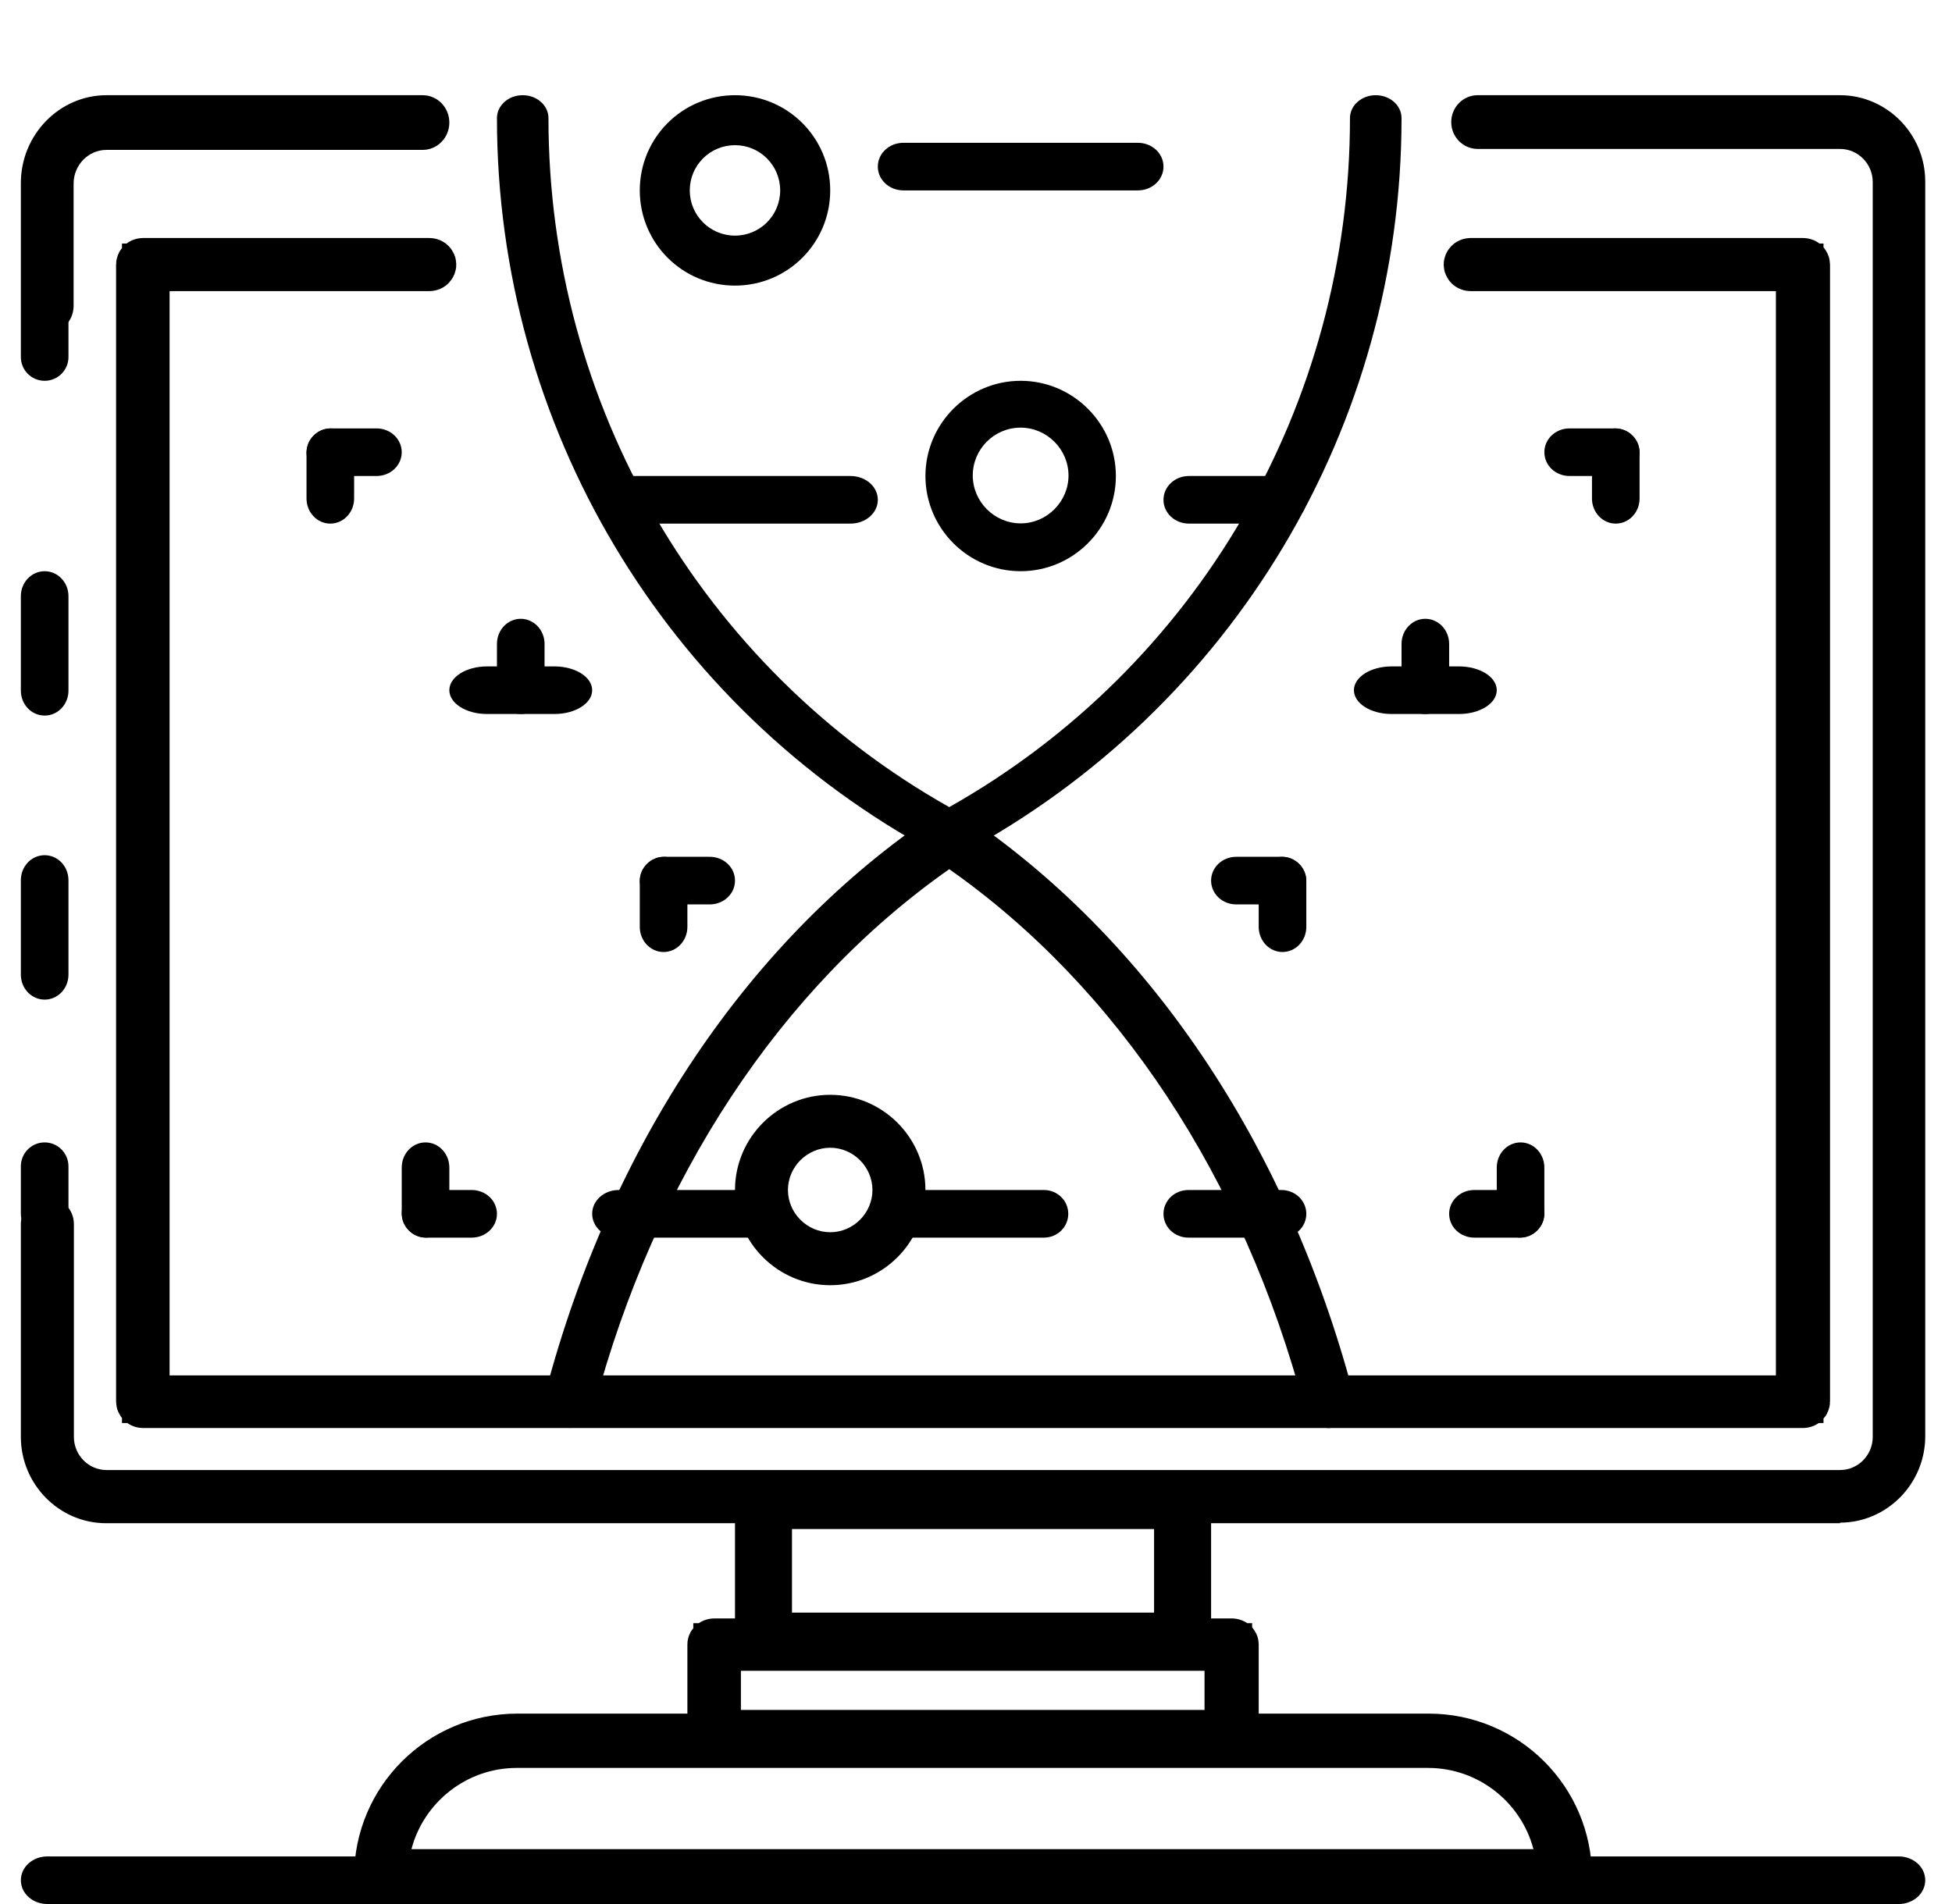 <svg width="41" height="40" viewBox="0 0 41 40" fill="none" xmlns="http://www.w3.org/2000/svg">
<g clip-path="url(#clip0_2823_7720)">
<path d="M3.562 5.616H3.062V6.116V28.895V29.395H3.562H37.301H37.801V28.895V6.116V5.616H37.301H30.892C30.845 5.616 30.823 5.582 30.823 5.558C30.823 5.534 30.845 5.5 30.892 5.5H37.869C37.916 5.5 37.938 5.534 37.938 5.558V29.442C37.938 29.466 37.916 29.5 37.869 29.5H3.006C2.959 29.5 2.938 29.466 2.938 29.442V5.558C2.938 5.534 2.959 5.5 3.006 5.5H9.016C9.063 5.5 9.084 5.534 9.084 5.558C9.084 5.582 9.063 5.616 9.016 5.616H3.562Z" fill="black" stroke="black"/>
<path d="M16.135 33.878V34.378H16.635H24.24H24.74V33.878V32.122V31.622H24.24H16.635H16.135V32.122V33.878ZM24.839 34.5H16.036C15.998 34.5 15.97 34.486 15.955 34.471C15.939 34.457 15.938 34.446 15.938 34.439V31.561C15.938 31.554 15.939 31.543 15.955 31.529C15.97 31.514 15.998 31.5 16.036 31.5H24.839C24.877 31.5 24.905 31.514 24.92 31.529C24.936 31.543 24.938 31.554 24.938 31.561V34.439C24.938 34.446 24.936 34.457 24.92 34.471C24.905 34.486 24.877 34.5 24.839 34.5Z" fill="black" stroke="black"/>
<path d="M15.062 35.923V36.423H15.562H25.3H25.8V35.923V35.1V34.6H25.3H15.562H15.062V35.1V35.923ZM25.869 36.5H15.006C14.979 36.5 14.961 36.49 14.95 36.48C14.939 36.469 14.938 36.461 14.938 36.456V34.544C14.938 34.539 14.939 34.531 14.95 34.52C14.961 34.51 14.979 34.5 15.006 34.5H25.869C25.896 34.5 25.914 34.51 25.925 34.52C25.936 34.531 25.938 34.539 25.938 34.544V36.456C25.938 36.461 25.936 36.469 25.925 36.48C25.914 36.49 25.896 36.5 25.869 36.5Z" fill="black" stroke="black"/>
<path d="M32.208 39.347H32.857L32.692 38.719C32.377 37.523 31.285 36.641 29.995 36.641H10.855C9.565 36.641 8.473 37.523 8.159 38.719L7.994 39.347H8.642H8.655H32.208ZM32.86 39.5H8.015C7.971 39.5 7.938 39.465 7.938 39.423C7.938 37.811 9.249 36.5 10.867 36.5H30.008C31.626 36.5 32.938 37.811 32.938 39.423C32.938 39.465 32.904 39.5 32.86 39.5Z" fill="black" stroke="black"/>
<path d="M38.648 32H2.227C1.243 32 0.438 31.183 0.438 30.186V25.716C0.438 25.404 0.686 25.152 0.995 25.152C1.303 25.152 1.552 25.404 1.552 25.716V30.186C1.552 30.57 1.86 30.883 2.239 30.883H38.648C39.027 30.883 39.335 30.57 39.335 30.186V3.826C39.335 3.442 39.027 3.129 38.648 3.129H31.039C30.731 3.129 30.482 2.877 30.482 2.565C30.482 2.252 30.731 2 31.039 2H38.648C39.632 2 40.438 2.817 40.438 3.814V30.174C40.438 31.171 39.632 31.988 38.648 31.988V32Z" fill="black"/>
<path d="M0.938 8C0.661 8 0.438 7.777 0.438 7.5V6.5C0.438 6.223 0.661 6 0.938 6C1.214 6 1.438 6.223 1.438 6.5V7.5C1.438 7.777 1.214 8 0.938 8Z" fill="black"/>
<path d="M0.938 21C0.661 21 0.438 20.766 0.438 20.476V18.491C0.438 18.201 0.661 17.966 0.938 17.966C1.214 17.966 1.438 18.201 1.438 18.491V20.476C1.438 20.766 1.214 21 0.938 21ZM0.938 15.033C0.661 15.033 0.438 14.799 0.438 14.509V12.524C0.438 12.234 0.661 12 0.938 12C1.214 12 1.438 12.234 1.438 12.524V14.509C1.438 14.799 1.214 15.033 0.938 15.033Z" fill="black"/>
<path d="M0.938 26C0.661 26 0.438 25.775 0.438 25.497V24.503C0.438 24.225 0.661 24 0.938 24C1.214 24 1.438 24.225 1.438 24.503V25.497C1.438 25.775 1.214 26 0.938 26Z" fill="black"/>
<path d="M0.998 6.988C0.688 6.988 0.438 6.731 0.438 6.413V3.846C0.438 2.831 1.248 2 2.237 2H8.877C9.187 2 9.438 2.257 9.438 2.575C9.438 2.892 9.187 3.149 8.877 3.149H2.237C1.856 3.149 1.546 3.467 1.546 3.858V6.425C1.546 6.743 1.296 7 0.986 7L0.998 6.988Z" fill="black"/>
<path d="M39.88 40H0.995C0.686 40 0.438 39.777 0.438 39.5C0.438 39.223 0.686 39 0.995 39H39.88C40.189 39 40.438 39.223 40.438 39.5C40.438 39.777 40.189 40 39.88 40Z" fill="black"/>
<path d="M19.926 17.99C19.834 17.99 19.73 17.969 19.65 17.918C13.961 14.859 10.438 8.936 10.438 2.481C10.438 2.215 10.679 2 10.979 2C11.278 2 11.52 2.215 11.52 2.481C11.52 8.506 14.733 14.02 19.938 16.956C25.142 14.02 28.355 8.506 28.355 2.481C28.355 2.215 28.597 2 28.896 2C29.196 2 29.438 2.215 29.438 2.481C29.438 8.946 25.902 14.859 20.214 17.928C20.133 17.98 20.03 18 19.938 18L19.926 17.99Z" fill="black"/>
<path d="M26.903 11H24.972C24.676 11 24.438 10.777 24.438 10.5C24.438 10.223 24.676 10 24.972 10H26.903C27.199 10 27.438 10.223 27.438 10.5C27.438 10.777 27.199 11 26.903 11Z" fill="black"/>
<path d="M17.864 11H13.011C12.694 11 12.438 10.777 12.438 10.5C12.438 10.223 12.694 10 13.011 10H17.864C18.181 10 18.438 10.223 18.438 10.5C18.438 10.777 18.181 11 17.864 11Z" fill="black"/>
<path d="M23.9 4H18.975C18.677 4 18.438 3.777 18.438 3.5C18.438 3.223 18.677 3 18.975 3H23.9C24.198 3 24.438 3.223 24.438 3.5C24.438 3.777 24.198 4 23.9 4Z" fill="black"/>
<path d="M27.908 30C27.681 30 27.466 29.837 27.398 29.575C26.119 24.749 23.481 20.748 19.938 18.26C16.394 20.748 13.756 24.749 12.477 29.575C12.398 29.887 12.103 30.062 11.82 29.975C11.537 29.887 11.379 29.562 11.458 29.25C12.839 24.023 15.749 19.698 19.666 17.084C19.836 16.972 20.051 16.972 20.209 17.084C24.115 19.698 27.025 24.023 28.417 29.25C28.496 29.562 28.338 29.887 28.055 29.975C28.01 29.988 27.953 30 27.908 30Z" fill="black"/>
<path d="M21.928 26H18.947C18.665 26 18.438 25.777 18.438 25.5C18.438 25.223 18.665 25 18.947 25H21.928C22.21 25 22.438 25.223 22.438 25.5C22.438 25.777 22.21 26 21.928 26Z" fill="black"/>
<path d="M26.915 26H24.96C24.671 26 24.438 25.777 24.438 25.5C24.438 25.223 24.671 25 24.96 25H26.915C27.204 25 27.438 25.223 27.438 25.5C27.438 25.777 27.204 26 26.915 26Z" fill="black"/>
<path d="M15.438 6C14.331 6 13.438 5.106 13.438 4C13.438 2.894 14.331 2 15.438 2C16.544 2 17.438 2.894 17.438 4C17.438 5.106 16.544 6 15.438 6ZM15.438 3.05C14.912 3.05 14.488 3.475 14.488 4C14.488 4.525 14.912 4.95 15.438 4.95C15.963 4.95 16.387 4.525 16.387 4C16.387 3.475 15.963 3.05 15.438 3.05Z" fill="black"/>
<path d="M21.438 12C20.337 12 19.438 11.101 19.438 10C19.438 8.899 20.337 8 21.438 8C22.538 8 23.438 8.899 23.438 10C23.438 11.101 22.538 12 21.438 12ZM21.438 8.984C20.877 8.984 20.432 9.439 20.432 9.989C20.432 10.54 20.887 10.995 21.438 10.995C21.988 10.995 22.443 10.54 22.443 9.989C22.443 9.439 21.988 8.984 21.438 8.984Z" fill="black"/>
<path d="M17.438 27C16.337 27 15.438 26.101 15.438 25C15.438 23.899 16.337 23 17.438 23C18.538 23 19.438 23.899 19.438 25C19.438 26.101 18.538 27 17.438 27ZM17.438 24.112C16.952 24.112 16.55 24.515 16.55 25C16.55 25.485 16.952 25.887 17.438 25.887C17.923 25.887 18.325 25.485 18.325 25C18.325 24.515 17.923 24.112 17.438 24.112Z" fill="black"/>
<path d="M15.881 26H12.994C12.686 26 12.438 25.777 12.438 25.5C12.438 25.223 12.686 25 12.994 25H15.881C16.189 25 16.438 25.223 16.438 25.5C16.438 25.777 16.189 26 15.881 26Z" fill="black"/>
<path d="M31.938 26C31.661 26 31.438 25.764 31.438 25.472V24.528C31.438 24.236 31.661 24 31.938 24C32.214 24 32.438 24.236 32.438 24.528V25.472C32.438 25.764 32.214 26 31.938 26Z" fill="black"/>
<path d="M31.909 26H30.966C30.674 26 30.438 25.777 30.438 25.5C30.438 25.223 30.674 25 30.966 25H31.909C32.202 25 32.438 25.223 32.438 25.5C32.438 25.777 32.202 26 31.909 26Z" fill="black"/>
<path d="M26.938 20C26.661 20 26.438 19.764 26.438 19.472V18.528C26.438 18.236 26.661 18 26.938 18C27.214 18 27.438 18.236 27.438 18.528V19.472C27.438 19.764 27.214 20 26.938 20Z" fill="black"/>
<path d="M26.909 19H25.966C25.674 19 25.438 18.777 25.438 18.5C25.438 18.223 25.674 18 25.966 18H26.909C27.201 18 27.438 18.223 27.438 18.5C27.438 18.777 27.201 19 26.909 19Z" fill="black"/>
<path d="M29.938 15C29.661 15 29.438 14.764 29.438 14.472V13.528C29.438 13.236 29.661 13 29.938 13C30.214 13 30.438 13.236 30.438 13.528V14.472C30.438 14.764 30.214 15 29.938 15Z" fill="black"/>
<path d="M30.645 15H29.23C28.791 15 28.438 14.777 28.438 14.5C28.438 14.223 28.791 14 29.23 14H30.645C31.084 14 31.438 14.223 31.438 14.5C31.438 14.777 31.084 15 30.645 15Z" fill="black"/>
<path d="M33.938 11C33.661 11 33.438 10.764 33.438 10.472V9.528C33.438 9.236 33.661 9 33.938 9C34.214 9 34.438 9.236 34.438 9.528V10.472C34.438 10.764 34.214 11 33.938 11Z" fill="black"/>
<path d="M33.909 10H32.966C32.673 10 32.438 9.777 32.438 9.5C32.438 9.223 32.673 9 32.966 9H33.909C34.202 9 34.438 9.223 34.438 9.5C34.438 9.777 34.202 10 33.909 10Z" fill="black"/>
<path d="M8.938 26C8.661 26 8.438 25.764 8.438 25.472V24.528C8.438 24.236 8.661 24 8.938 24C9.214 24 9.438 24.236 9.438 24.528V25.472C9.438 25.764 9.214 26 8.938 26Z" fill="black"/>
<path d="M9.909 26H8.966C8.673 26 8.438 25.777 8.438 25.5C8.438 25.223 8.673 25 8.966 25H9.909C10.201 25 10.438 25.223 10.438 25.5C10.438 25.777 10.201 26 9.909 26Z" fill="black"/>
<path d="M13.938 20C13.661 20 13.438 19.764 13.438 19.472V18.528C13.438 18.236 13.661 18 13.938 18C14.214 18 14.438 18.236 14.438 18.528V19.472C14.438 19.764 14.214 20 13.938 20Z" fill="black"/>
<path d="M14.909 19H13.966C13.674 19 13.438 18.777 13.438 18.5C13.438 18.223 13.674 18 13.966 18H14.909C15.201 18 15.438 18.223 15.438 18.5C15.438 18.777 15.201 19 14.909 19Z" fill="black"/>
<path d="M10.938 15C10.661 15 10.438 14.764 10.438 14.472V13.528C10.438 13.236 10.661 13 10.938 13C11.214 13 11.438 13.236 11.438 13.528V14.472C11.438 14.764 11.214 15 10.938 15Z" fill="black"/>
<path d="M11.645 15H10.23C9.791 15 9.438 14.777 9.438 14.5C9.438 14.223 9.791 14 10.23 14H11.645C12.084 14 12.438 14.223 12.438 14.5C12.438 14.777 12.084 15 11.645 15Z" fill="black"/>
<path d="M6.938 11C6.661 11 6.438 10.764 6.438 10.472V9.528C6.438 9.236 6.661 9 6.938 9C7.214 9 7.438 9.236 7.438 9.528V10.472C7.438 10.764 7.214 11 6.938 11Z" fill="black"/>
<path d="M7.909 10H6.966C6.673 10 6.438 9.777 6.438 9.5C6.438 9.223 6.673 9 6.966 9H7.909C8.202 9 8.438 9.223 8.438 9.5C8.438 9.777 8.202 10 7.909 10Z" fill="black"/>
</g>
<defs>
<clipPath id="clip0_2823_7720">
<rect width="40" height="40" fill="white" transform="translate(0.438 -4.57764e-05)"/>
</clipPath>
</defs>
</svg>
